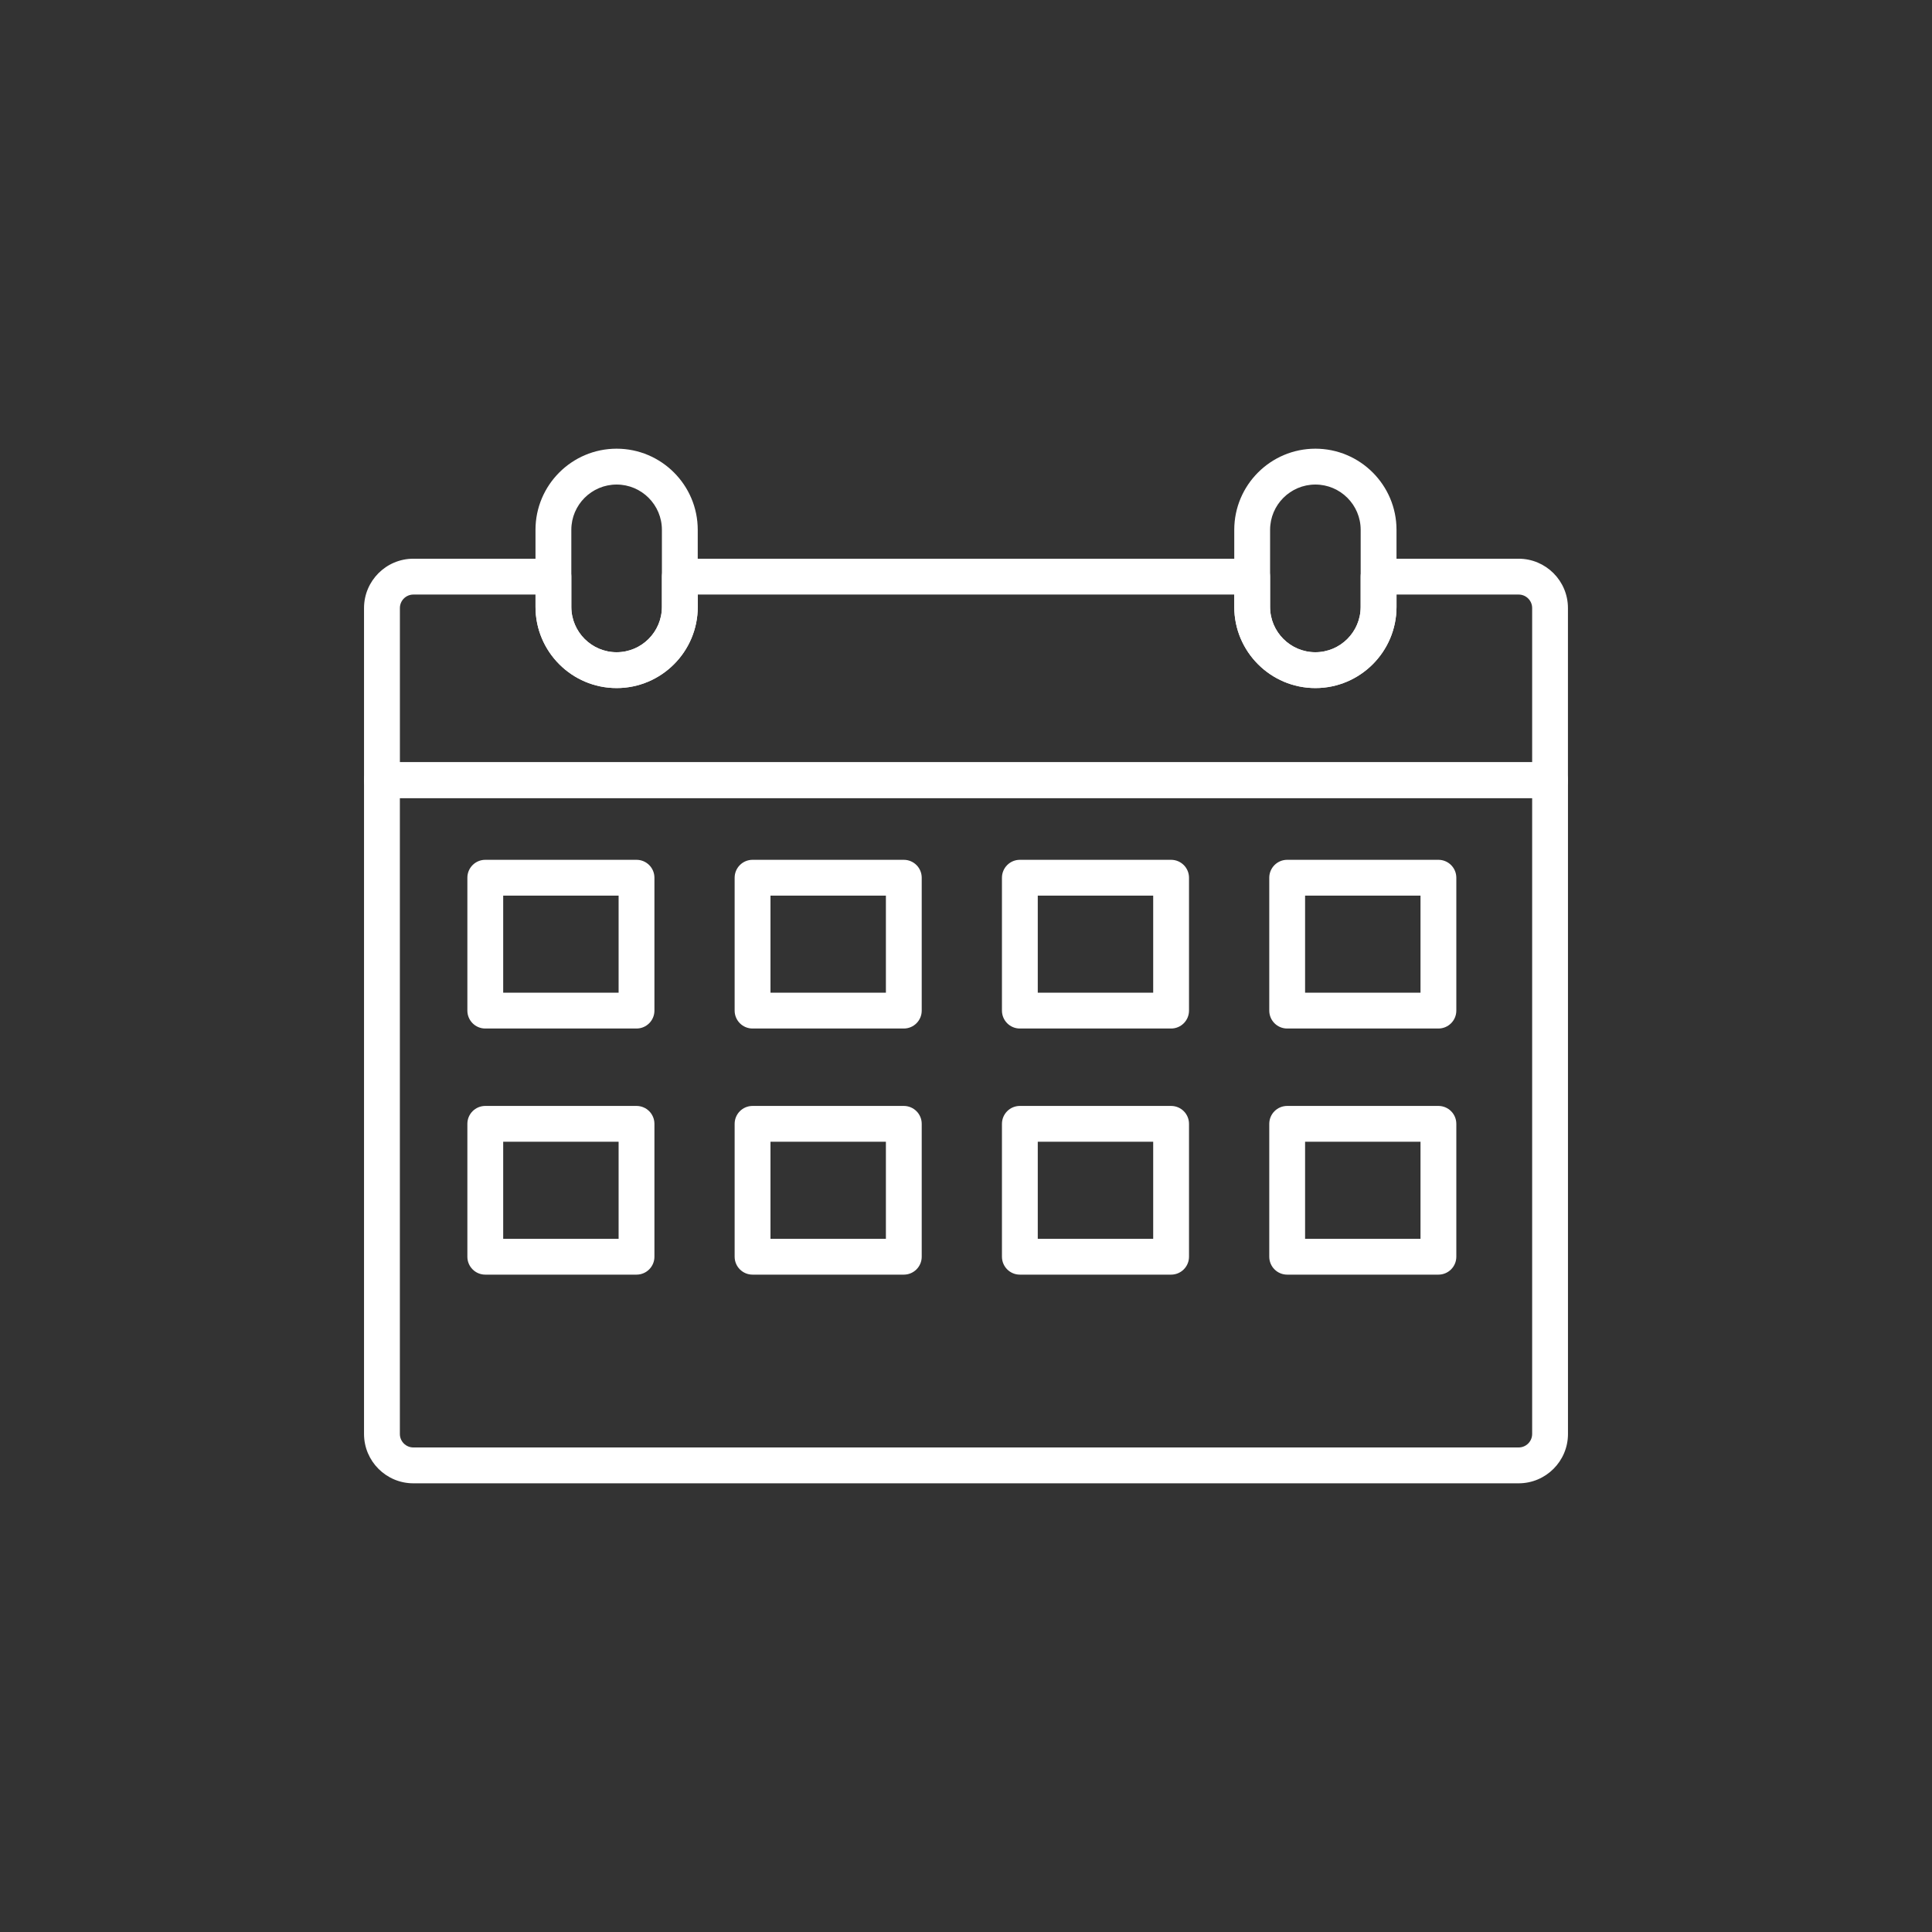 <?xml version="1.0" encoding="UTF-8"?><svg id="Layer_1" xmlns="http://www.w3.org/2000/svg" width="100" height="100" viewBox="0 0 100 100"><rect x="0" y="0" width="100" height="100" fill="#333333" stroke="none"/><defs><style>.cls-1{fill:#fff;}</style></defs><path class="cls-1" d="M78.605,76.776H21.395c-1.408,0-2.553-1.145-2.553-2.553V40.381c0-.512,.415-.927,.927-.927h60.462c.512,0,.927,.415,.927,.927v33.842c0,1.407-1.145,2.553-2.553,2.553ZM20.697,41.308v32.914c0,.385,.313,.698,.698,.698h57.211c.385,0,.698-.313,.698-.698V41.308H20.697Z"/><path class="cls-1" d="M80.231,41.308H19.769c-.512,0-.927-.415-.927-.927v-8.909c0-1.407,1.145-2.553,2.553-2.553h7.25c.512,0,.927,.415,.927,.927v1.568c0,1.293,1.052,2.345,2.344,2.345s2.344-1.052,2.344-2.345v-1.568c0-.512,.415-.927,.927-.927h29.624c.512,0,.927,.415,.927,.927v1.568c0,1.293,1.052,2.345,2.344,2.345s2.344-1.052,2.344-2.345v-1.568c0-.512,.415-.927,.927-.927h7.25c1.408,0,2.553,1.145,2.553,2.553v8.909c0,.512-.415,.927-.927,.927Zm-59.534-1.855h58.607v-7.981c0-.385-.313-.698-.698-.698h-6.322v.64c0,2.316-1.884,4.2-4.199,4.2s-4.199-1.884-4.199-4.2v-.64h-27.769v.64c0,2.316-1.884,4.2-4.199,4.2s-4.199-1.884-4.199-4.2v-.64h-6.322c-.385,0-.698,.313-.698,.698v7.981Z"/><path class="cls-1" d="M31.916,35.614c-2.316,0-4.199-1.884-4.199-4.2v-3.991c0-2.315,1.884-4.199,4.199-4.199s4.199,1.884,4.199,4.199v3.991c0,2.316-1.884,4.2-4.199,4.2Zm0-10.534c-1.293,0-2.344,1.051-2.344,2.344v3.991c0,1.293,1.052,2.345,2.344,2.345s2.344-1.052,2.344-2.345v-3.991c0-1.293-1.052-2.344-2.344-2.344Z"/><path class="cls-1" d="M68.084,35.614c-2.316,0-4.199-1.884-4.199-4.2v-3.991c0-2.315,1.884-4.199,4.199-4.199s4.199,1.884,4.199,4.199v3.991c0,2.316-1.884,4.2-4.199,4.2Zm0-10.534c-1.293,0-2.344,1.051-2.344,2.344v3.991c0,1.293,1.052,2.345,2.344,2.345s2.344-1.052,2.344-2.345v-3.991c0-1.293-1.052-2.344-2.344-2.344Z"/><path class="cls-1" d="M32.946,53.236h-7.828c-.512,0-.927-.415-.927-.927v-6.878c0-.512,.415-.927,.927-.927h7.828c.512,0,.927,.415,.927,.927v6.878c0,.512-.415,.927-.927,.927Zm-6.901-1.855h5.974v-5.023h-5.974v5.023Z"/><path class="cls-1" d="M46.781,53.236h-7.829c-.512,0-.927-.415-.927-.927v-6.878c0-.512,.415-.927,.927-.927h7.829c.512,0,.927,.415,.927,.927v6.878c0,.512-.415,.927-.927,.927Zm-6.901-1.855h5.974v-5.023h-5.974v5.023Z"/><path class="cls-1" d="M60.616,53.236h-7.828c-.512,0-.927-.415-.927-.927v-6.878c0-.512,.415-.927,.927-.927h7.828c.512,0,.927,.415,.927,.927v6.878c0,.512-.415,.927-.927,.927Zm-6.901-1.855h5.974v-5.023h-5.974v5.023Z"/><path class="cls-1" d="M74.452,53.236h-7.828c-.512,0-.927-.415-.927-.927v-6.878c0-.512,.415-.927,.927-.927h7.828c.512,0,.927,.415,.927,.927v6.878c0,.512-.415,.927-.927,.927Zm-6.901-1.855h5.974v-5.023h-5.974v5.023Z"/><path class="cls-1" d="M32.946,65.975h-7.828c-.512,0-.927-.415-.927-.927v-6.878c0-.512,.415-.927,.927-.927h7.828c.512,0,.927,.415,.927,.927v6.878c0,.512-.415,.927-.927,.927Zm-6.901-1.855h5.974v-5.023h-5.974v5.023Z"/><path class="cls-1" d="M46.781,65.975h-7.829c-.512,0-.927-.415-.927-.927v-6.878c0-.512,.415-.927,.927-.927h7.829c.512,0,.927,.415,.927,.927v6.878c0,.512-.415,.927-.927,.927Zm-6.901-1.855h5.974v-5.023h-5.974v5.023Z"/><path class="cls-1" d="M60.616,65.975h-7.828c-.512,0-.927-.415-.927-.927v-6.878c0-.512,.415-.927,.927-.927h7.828c.512,0,.927,.415,.927,.927v6.878c0,.512-.415,.927-.927,.927Zm-6.901-1.855h5.974v-5.023h-5.974v5.023Z"/><path class="cls-1" d="M74.452,65.975h-7.828c-.512,0-.927-.415-.927-.927v-6.878c0-.512,.415-.927,.927-.927h7.828c.512,0,.927,.415,.927,.927v6.878c0,.512-.415,.927-.927,.927Zm-6.901-1.855h5.974v-5.023h-5.974v5.023Z"/></svg>